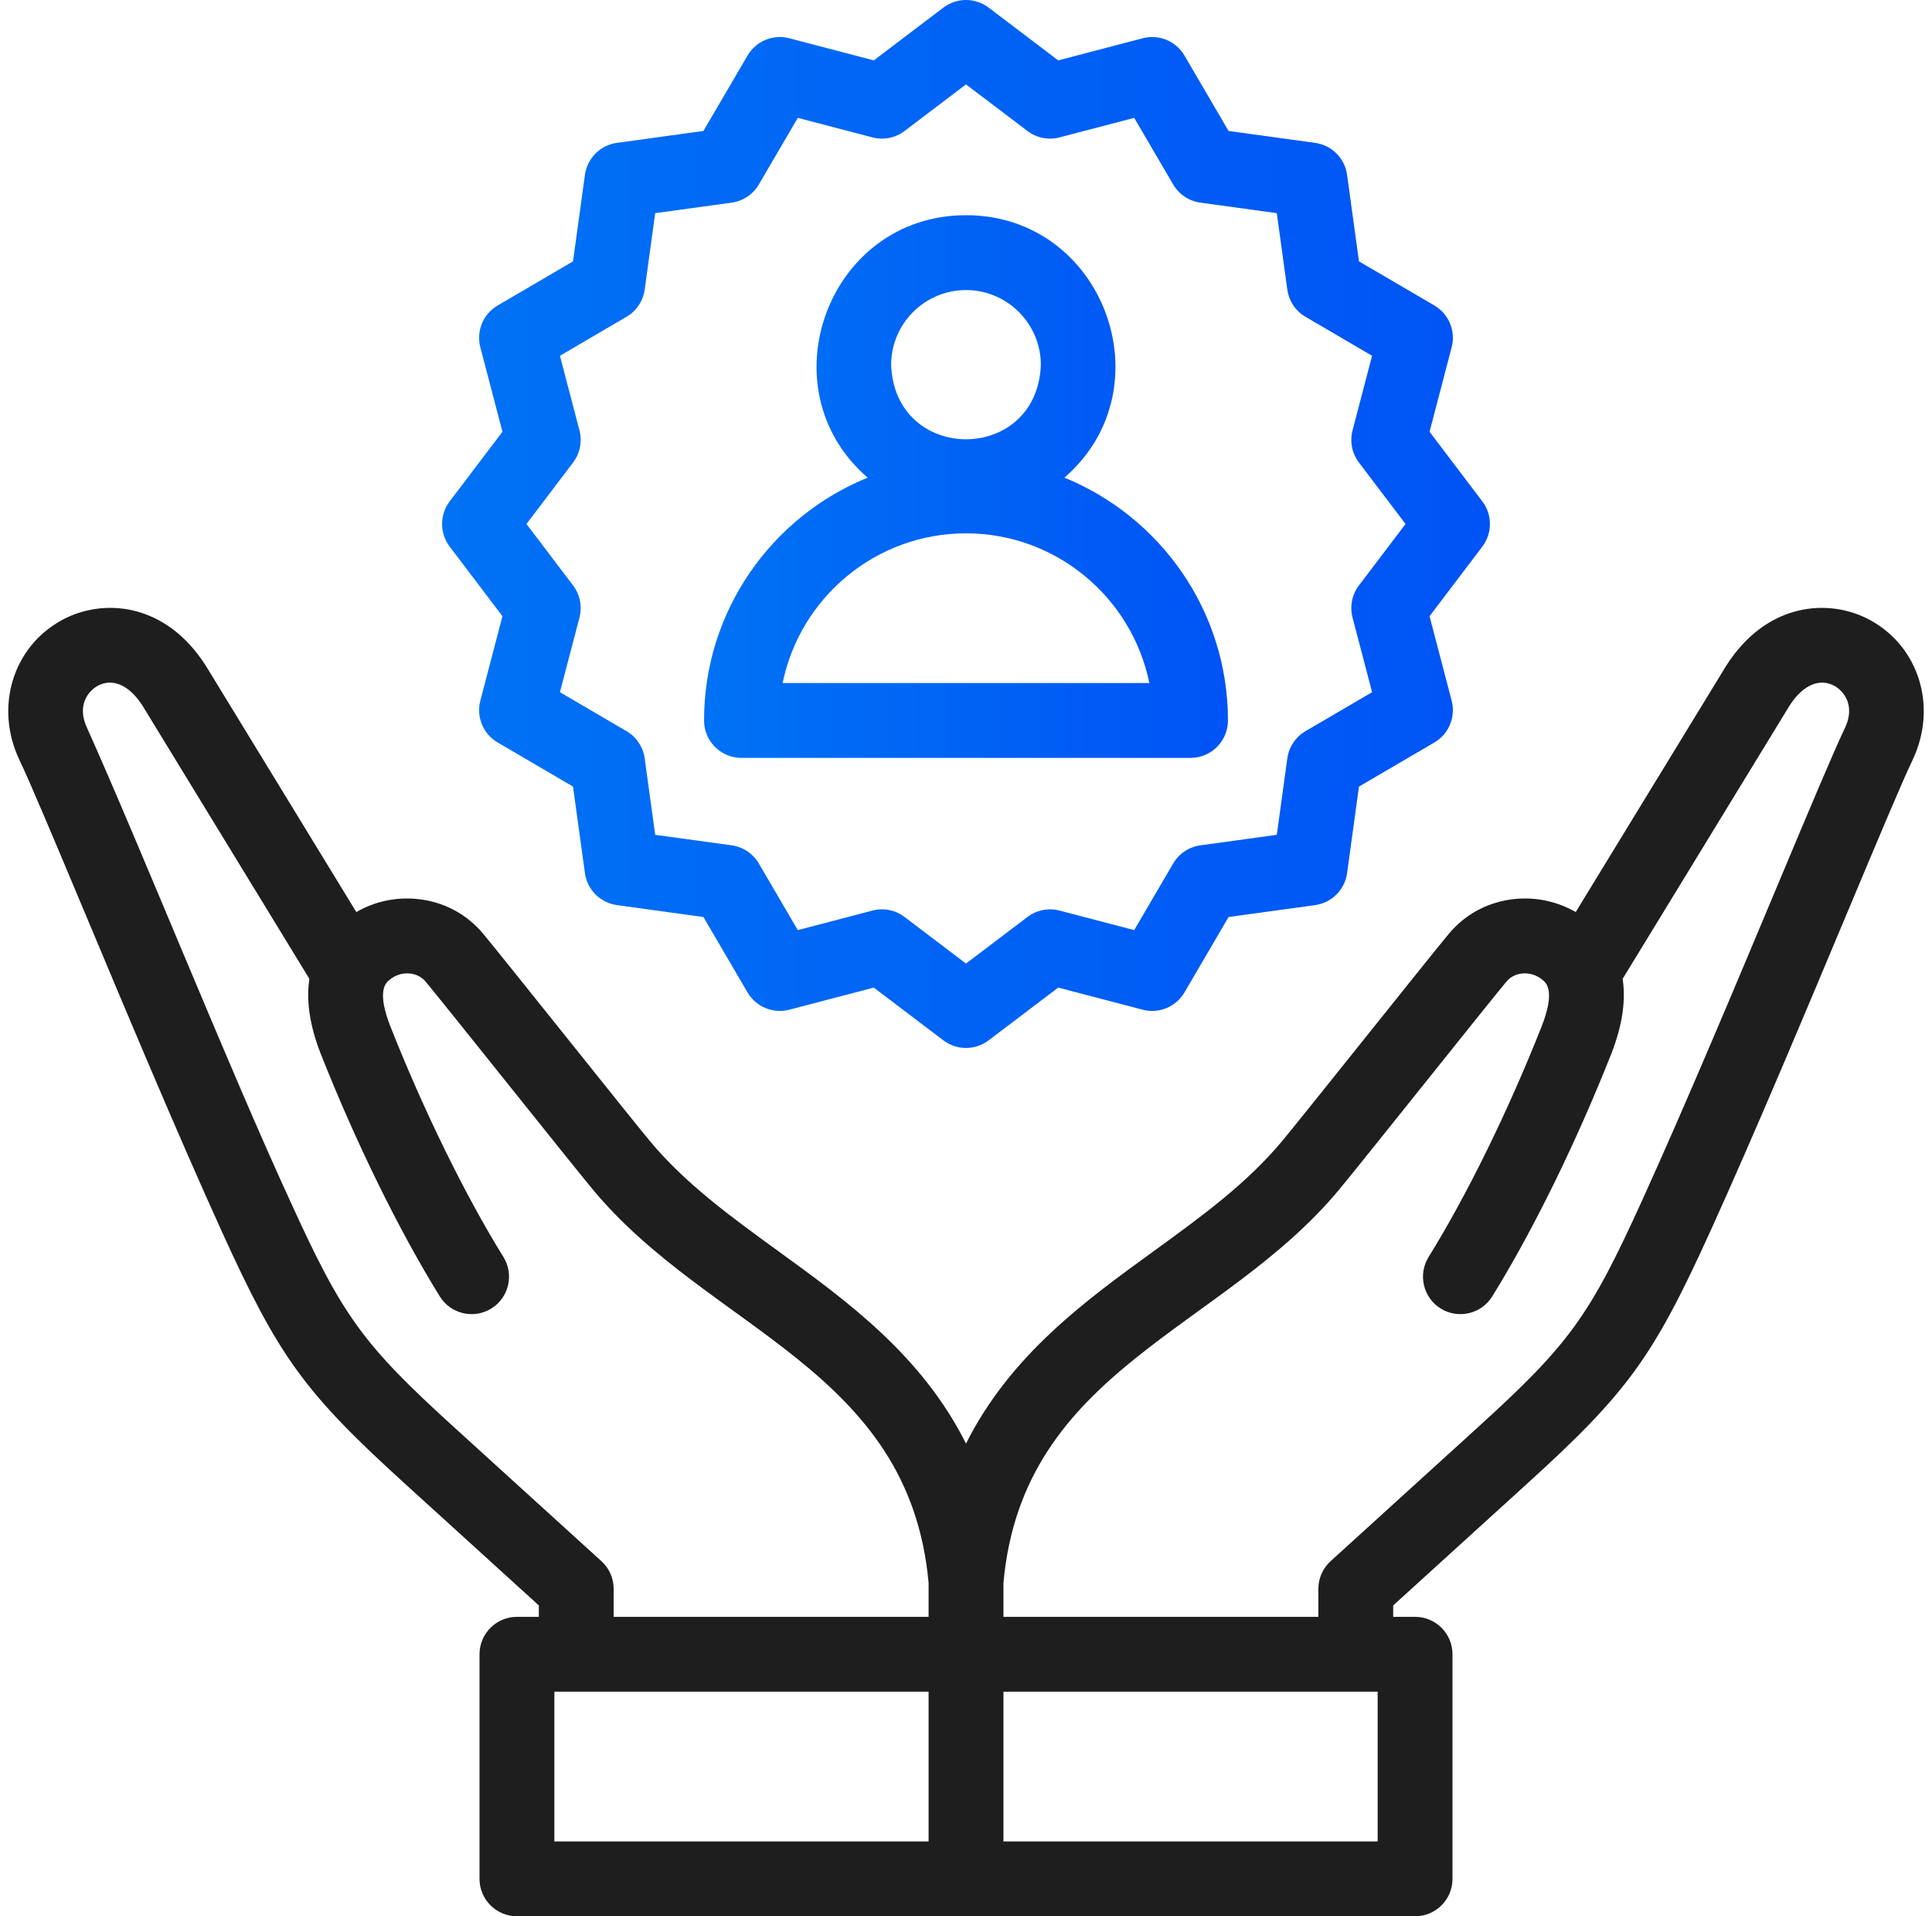 <svg width="121" height="120" viewBox="0 0 121 120" fill="none" xmlns="http://www.w3.org/2000/svg">
<g clip-path="url(#clip0_4736_44916)">
<path d="M117.147 38.844C114.569 37.427 110.642 37.712 108.112 41.689C108.105 41.701 108.097 41.713 108.09 41.725L98.686 57.115C97.553 56.463 96.254 56.172 94.933 56.291C93.276 56.439 91.785 57.217 90.736 58.48C90.064 59.288 87.847 62.058 85.499 64.991C83.269 67.777 80.964 70.657 80.32 71.431C78.088 74.118 75.242 76.183 72.228 78.37C67.952 81.472 63.276 84.866 60.501 90.4C57.726 84.866 53.049 81.472 48.773 78.37C45.76 76.183 42.913 74.117 40.681 71.431C40.038 70.657 37.734 67.779 35.507 64.996C33.157 62.061 30.938 59.288 30.266 58.48C29.216 57.216 27.726 56.439 26.069 56.291C24.746 56.172 23.448 56.462 22.316 57.115L12.912 41.724C12.904 41.712 12.897 41.7 12.889 41.688C10.36 37.712 6.432 37.426 3.854 38.843C0.799 40.523 -0.341 44.271 1.203 47.561C1.206 47.568 1.21 47.575 1.213 47.583C1.872 48.95 3.475 52.773 5.331 57.202C7.928 63.399 11.161 71.112 13.9 77.138C17.469 84.987 19.069 87.193 25.318 92.873L33.747 100.535V101.25H32.376C31.082 101.25 30.032 102.3 30.032 103.594V117.657C30.032 118.951 31.082 120 32.376 120H88.626C89.92 120 90.969 118.951 90.969 117.657V103.594C90.969 102.3 89.92 101.25 88.626 101.25H87.255V100.535L95.684 92.873C101.933 87.194 103.533 84.987 107.102 77.138C109.841 71.112 113.073 63.4 115.671 57.202C117.527 52.774 119.13 48.95 119.788 47.583C119.792 47.575 119.795 47.568 119.799 47.56C121.342 44.271 120.202 40.523 117.147 38.844ZM37.667 97.764L28.47 89.404C22.714 84.172 21.462 82.446 18.168 75.198C14.403 67.041 8.727 52.867 5.442 45.561C4.787 44.152 5.554 43.259 6.112 42.952C7.048 42.438 8.098 42.9 8.924 44.188L19.377 61.296C19.185 62.551 19.343 64.109 20.105 66.035C22.292 71.563 25.004 77.085 27.544 81.184C28.226 82.284 29.671 82.624 30.771 81.942C31.871 81.26 32.211 79.816 31.529 78.715C29.128 74.841 26.553 69.591 24.463 64.31C23.57 62.053 24.163 61.554 24.387 61.366C24.747 61.063 25.197 60.92 25.651 60.96C26.056 60.996 26.415 61.179 26.661 61.476C27.306 62.252 29.615 65.136 31.847 67.926C34.191 70.854 36.406 73.62 37.076 74.427C44.414 83.324 56.944 85.694 58.157 99.125V101.25H38.434V99.498C38.434 98.838 38.156 98.208 37.667 97.764ZM34.72 105.938H58.157V115.313H34.72V105.938ZM86.282 115.313H62.845V105.938H86.282V115.313ZM115.56 45.56C114.845 47.045 113.301 50.73 111.348 55.39C108.763 61.559 105.545 69.236 102.834 75.198C99.539 82.446 98.288 84.172 92.531 89.404L83.335 97.763C82.846 98.208 82.568 98.838 82.568 99.498V101.25H62.845V99.124C64.058 85.695 76.59 83.323 83.926 74.427C85.201 72.896 93.014 63.075 94.341 61.476C94.588 61.179 94.946 60.996 95.351 60.96C95.803 60.921 96.255 61.063 96.615 61.366C96.838 61.554 97.432 62.053 96.539 64.31C94.449 69.591 91.874 74.841 89.473 78.715C88.791 79.816 89.131 81.26 90.231 81.942C91.332 82.624 92.776 82.284 93.458 81.184C95.998 77.085 98.71 71.563 100.897 66.034C101.659 64.109 101.817 62.551 101.625 61.296L112.078 44.188C112.904 42.9 113.954 42.438 114.89 42.952C115.448 43.258 116.215 44.152 115.56 45.56Z" fill="#1E1E1E"/>
<path d="M31.468 38.587L30.083 43.879C29.817 44.896 30.26 45.965 31.167 46.495L35.888 49.258L36.634 54.677C36.777 55.718 37.595 56.536 38.636 56.679L44.055 57.425L46.817 62.146C47.348 63.053 48.418 63.496 49.434 63.23L54.725 61.845L59.084 65.149C59.921 65.784 61.079 65.784 61.916 65.149L66.275 61.845L71.567 63.23C72.582 63.496 73.652 63.053 74.183 62.146L76.945 57.425L82.364 56.679C83.405 56.536 84.224 55.718 84.367 54.677L85.112 49.258L89.833 46.495C90.74 45.965 91.183 44.896 90.917 43.879L89.532 38.588L92.837 34.229C93.472 33.392 93.472 32.234 92.837 31.397L89.532 27.038L90.917 21.746C91.183 20.73 90.74 19.661 89.833 19.13L85.112 16.368L84.367 10.949C84.224 9.908 83.405 9.089 82.364 8.946L76.945 8.201L74.183 3.479C73.652 2.573 72.584 2.129 71.567 2.396L66.275 3.781L61.916 0.476C61.079 -0.159 59.921 -0.159 59.084 0.476L54.726 3.781L49.434 2.396C48.417 2.129 47.348 2.573 46.817 3.48L44.055 8.201L38.636 8.947C37.595 9.09 36.777 9.908 36.634 10.949L35.888 16.368L31.167 19.13C30.26 19.661 29.817 20.73 30.083 21.747L31.468 27.038L28.163 31.397C27.529 32.234 27.529 33.392 28.163 34.229L31.468 38.587ZM36.292 26.953L35.068 22.279L39.238 19.838C39.859 19.476 40.279 18.847 40.377 18.135L41.035 13.348L45.822 12.69C46.535 12.591 47.162 12.172 47.526 11.551L49.966 7.381L54.641 8.604C55.336 8.786 56.077 8.639 56.65 8.204L60.5 5.285L64.351 8.204C64.923 8.639 65.663 8.786 66.36 8.604L71.034 7.381L73.475 11.551C73.838 12.172 74.466 12.591 75.178 12.689L79.965 13.348L80.624 18.135C80.722 18.847 81.141 19.475 81.762 19.838L85.932 22.279L84.709 26.953C84.526 27.649 84.674 28.389 85.108 28.962L88.028 32.813L85.108 36.663C84.674 37.236 84.527 37.977 84.709 38.673L85.933 43.347L81.762 45.787C81.141 46.15 80.722 46.778 80.624 47.491L79.965 52.278L75.178 52.937C74.466 53.035 73.838 53.454 73.475 54.075L71.034 58.245L66.36 57.022C65.664 56.839 64.923 56.987 64.351 57.421L60.5 60.34L56.65 57.421C56.076 56.985 55.331 56.84 54.64 57.022L49.966 58.245L47.526 54.075C47.163 53.454 46.535 53.034 45.822 52.936L41.035 52.278L40.377 47.491C40.279 46.778 39.859 46.15 39.239 45.787L35.068 43.347L36.292 38.673C36.474 37.977 36.327 37.236 35.892 36.663L32.973 32.813L35.892 28.962C36.326 28.389 36.474 27.649 36.292 26.953Z" fill="url(#paint0_linear_4736_44916)"/>
<path d="M46.438 47.461H74.562C75.857 47.461 76.906 46.411 76.906 45.117C76.906 38.249 72.664 32.353 66.662 29.912C73.125 24.326 69.147 13.474 60.5 13.477C51.853 13.474 47.875 24.328 54.339 29.912C48.336 32.353 44.094 38.249 44.094 45.117C44.094 46.412 45.143 47.461 46.438 47.461ZM60.5 18.164C63.085 18.164 65.188 20.267 65.188 22.852C64.952 29.062 56.047 29.06 55.812 22.852C55.813 20.267 57.915 18.164 60.5 18.164ZM60.5 33.398C66.159 33.398 70.894 37.431 71.983 42.773H49.017C50.106 37.431 54.841 33.398 60.5 33.398Z" fill="url(#paint1_linear_4736_44916)"/>
</g>
<defs>
<linearGradient id="paint0_linear_4736_44916" x1="27.688" y1="32.813" x2="93.313" y2="32.813" gradientUnits="userSpaceOnUse">
<stop stop-color="#0072F5"/>
<stop offset="1" stop-color="#0053F5"/>
</linearGradient>
<linearGradient id="paint1_linear_4736_44916" x1="44.094" y1="30.469" x2="76.906" y2="30.469" gradientUnits="userSpaceOnUse">
<stop stop-color="#0072F5"/>
<stop offset="1" stop-color="#0053F5"/>
</linearGradient>
<clipPath id="clip0_4736_44916">
<rect width="120" height="120" fill="white" transform="translate(0.5)"/>
</clipPath>
</defs>
</svg>
